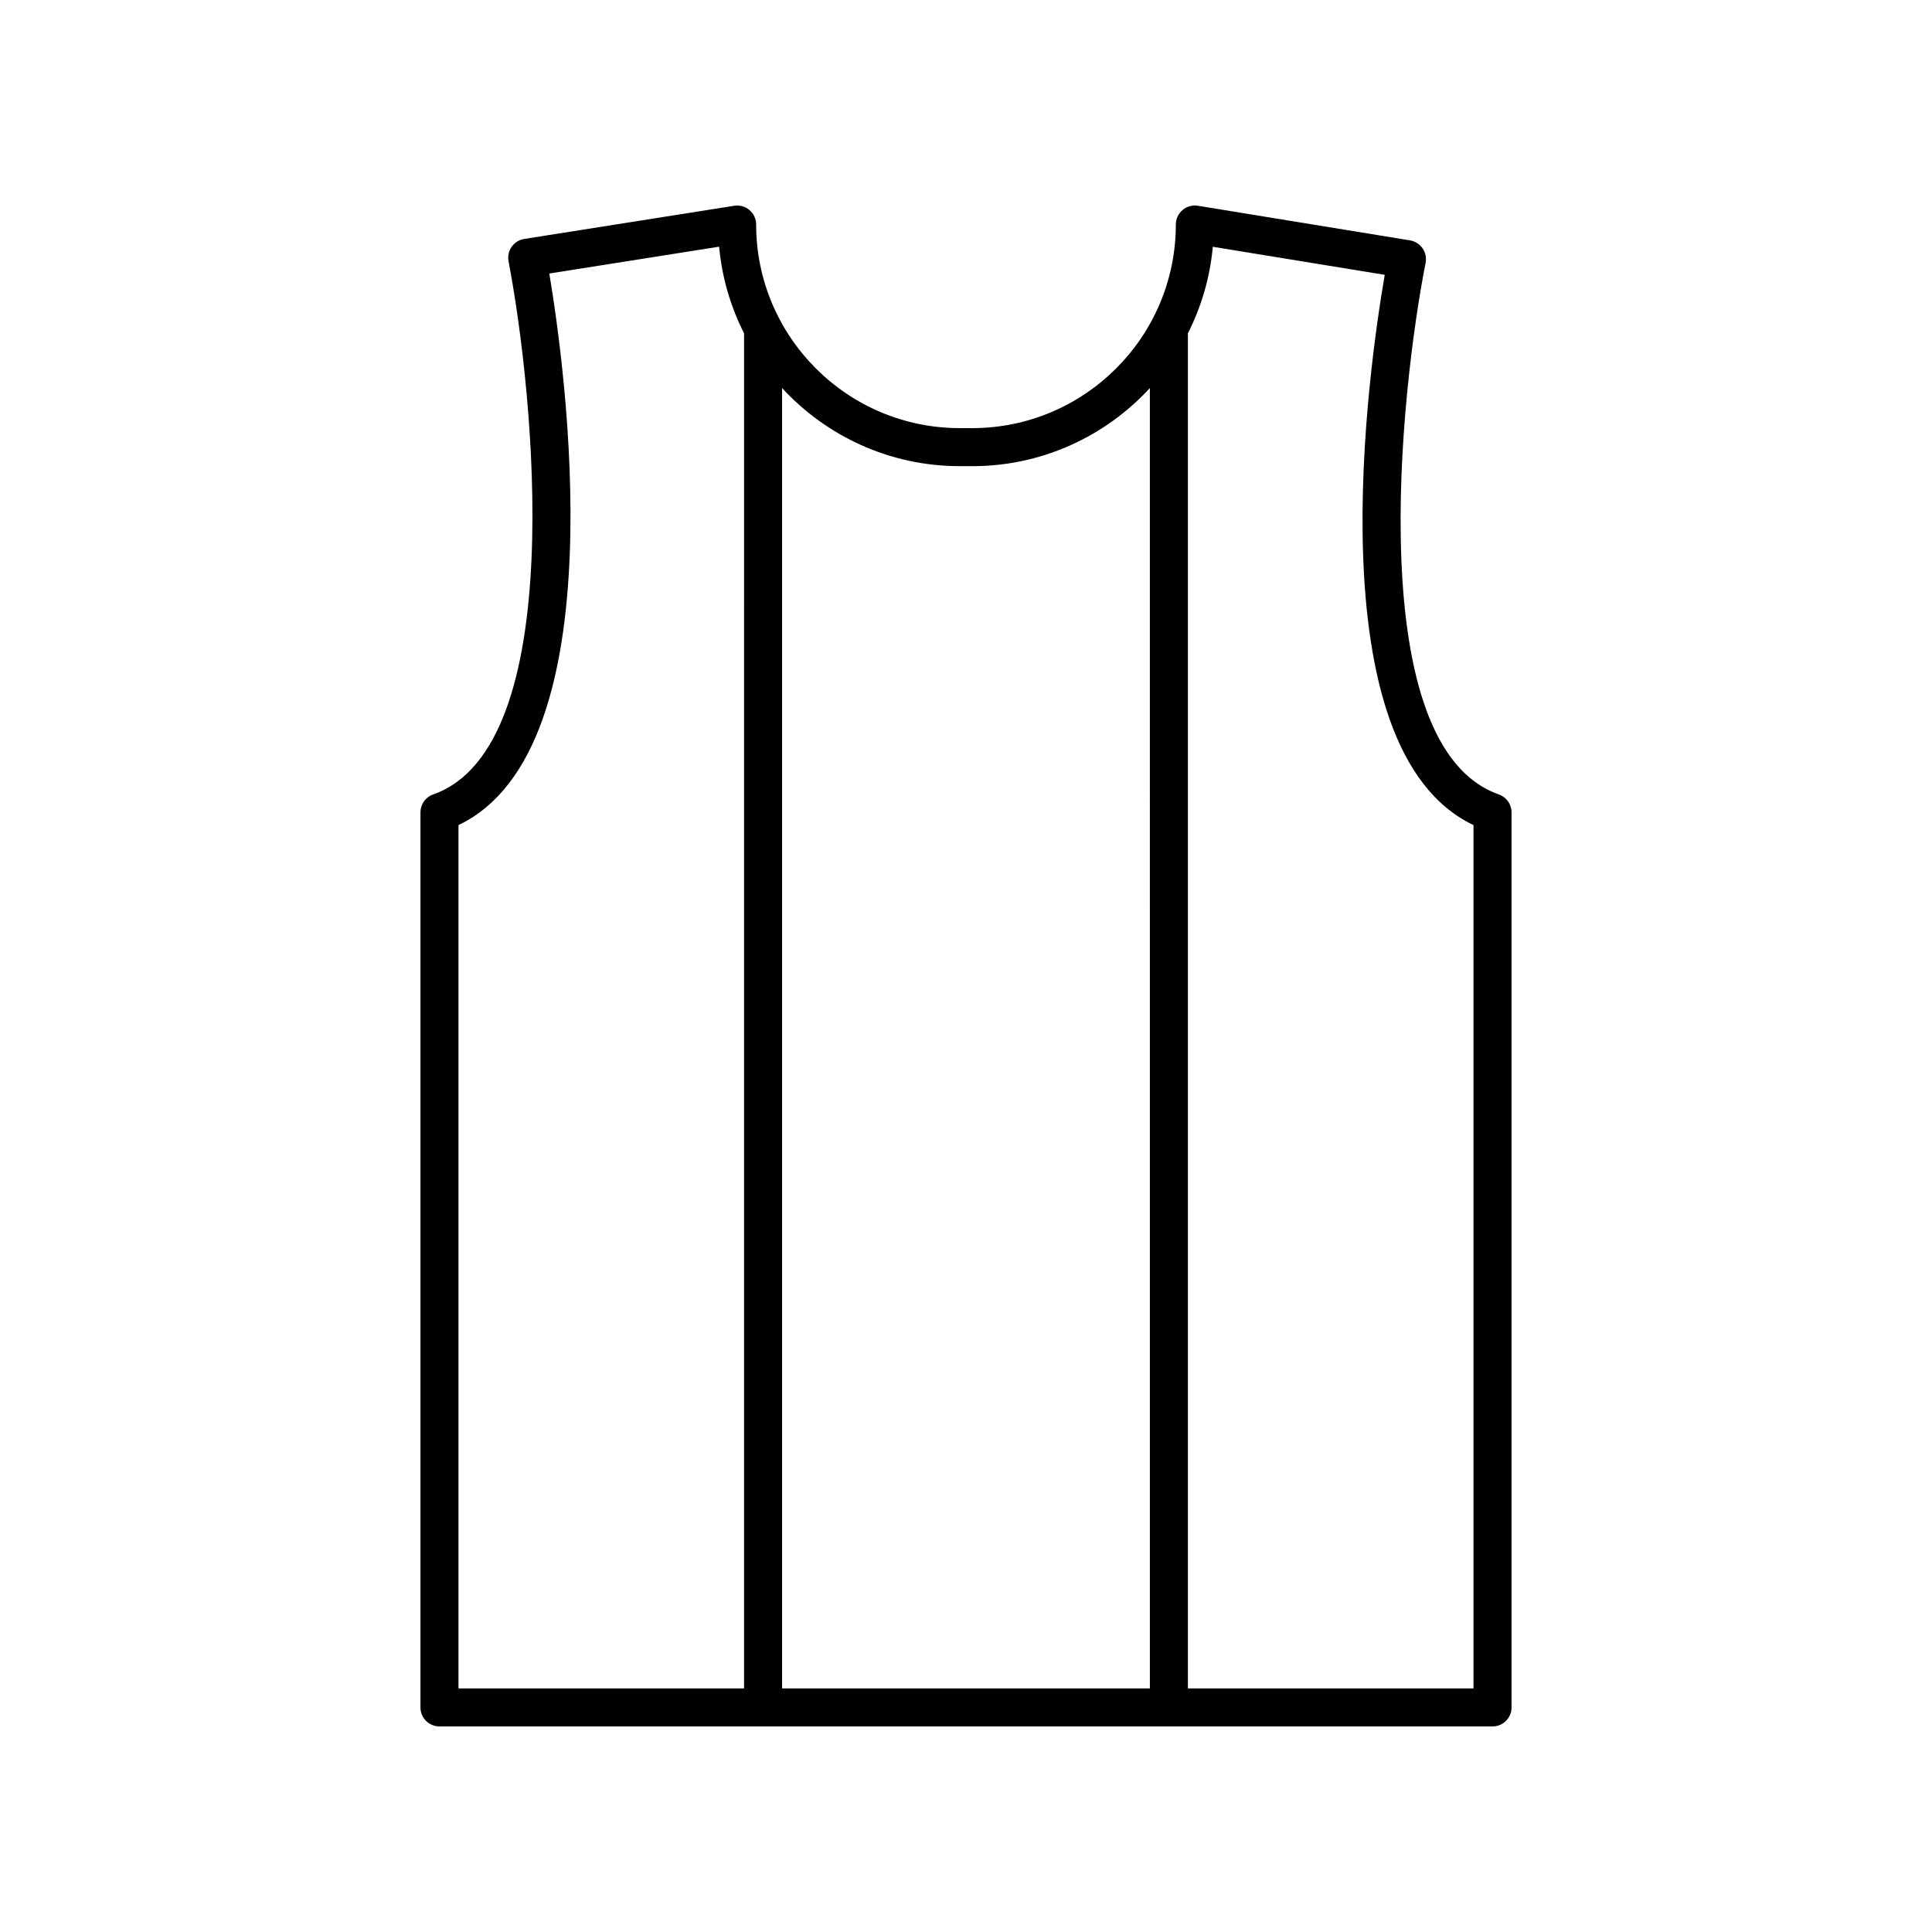 <?xml version="1.0" encoding="UTF-8"?>
<!-- The Best Svg Icon site in the world: iconSvg.co, Visit us! https://iconsvg.co -->
<svg fill="#000000" width="800px" height="800px" version="1.1" viewBox="144 144 512 512" xmlns="http://www.w3.org/2000/svg">
 <path d="m541.2 354.53c-36.125-12.652-26.254-105.98-19.398-140.88 0.262-1.34-0.031-2.727-0.809-3.844-0.781-1.121-1.98-1.879-3.324-2.102l-56.207-9.176c-1.461-0.234-2.949 0.172-4.074 1.137-1.129 0.957-1.781 2.363-1.781 3.84 0 29.75-24.203 53.953-53.957 53.953h-3.305c-29.75 0-53.957-24.203-53.957-53.953 0-1.477-0.645-2.875-1.766-3.832-1.113-0.949-2.582-1.379-4.059-1.141l-55.633 8.793c-1.348 0.211-2.551 0.961-3.336 2.078-0.785 1.117-1.082 2.504-0.824 3.848 6.699 35 16.168 128.62-19.973 141.28-2.019 0.703-3.371 2.613-3.371 4.754v237.2c0 2.785 2.254 5.039 5.039 5.039h279.07c2.781 0 5.039-2.254 5.039-5.039v-237.2c0-2.141-1.352-4.051-3.371-4.754zm-142.86-86.988h3.305c18.605 0 35.371-7.988 47.082-20.699l0.004 344.6h-97.473v-344.61c11.711 12.715 28.477 20.703 47.082 20.703zm-132.84 95.113c42.414-20.156 28.176-121.72 24.074-146.17l45.004-7.113c0.746 8.199 3.051 15.953 6.609 22.973l-0.004 359.1h-75.684zm268.99 228.79h-75.688v-359.1c3.551-7.012 5.856-14.758 6.606-22.949l45.562 7.438c-4.211 24.402-18.887 125.67 23.52 145.82z"/>
</svg>